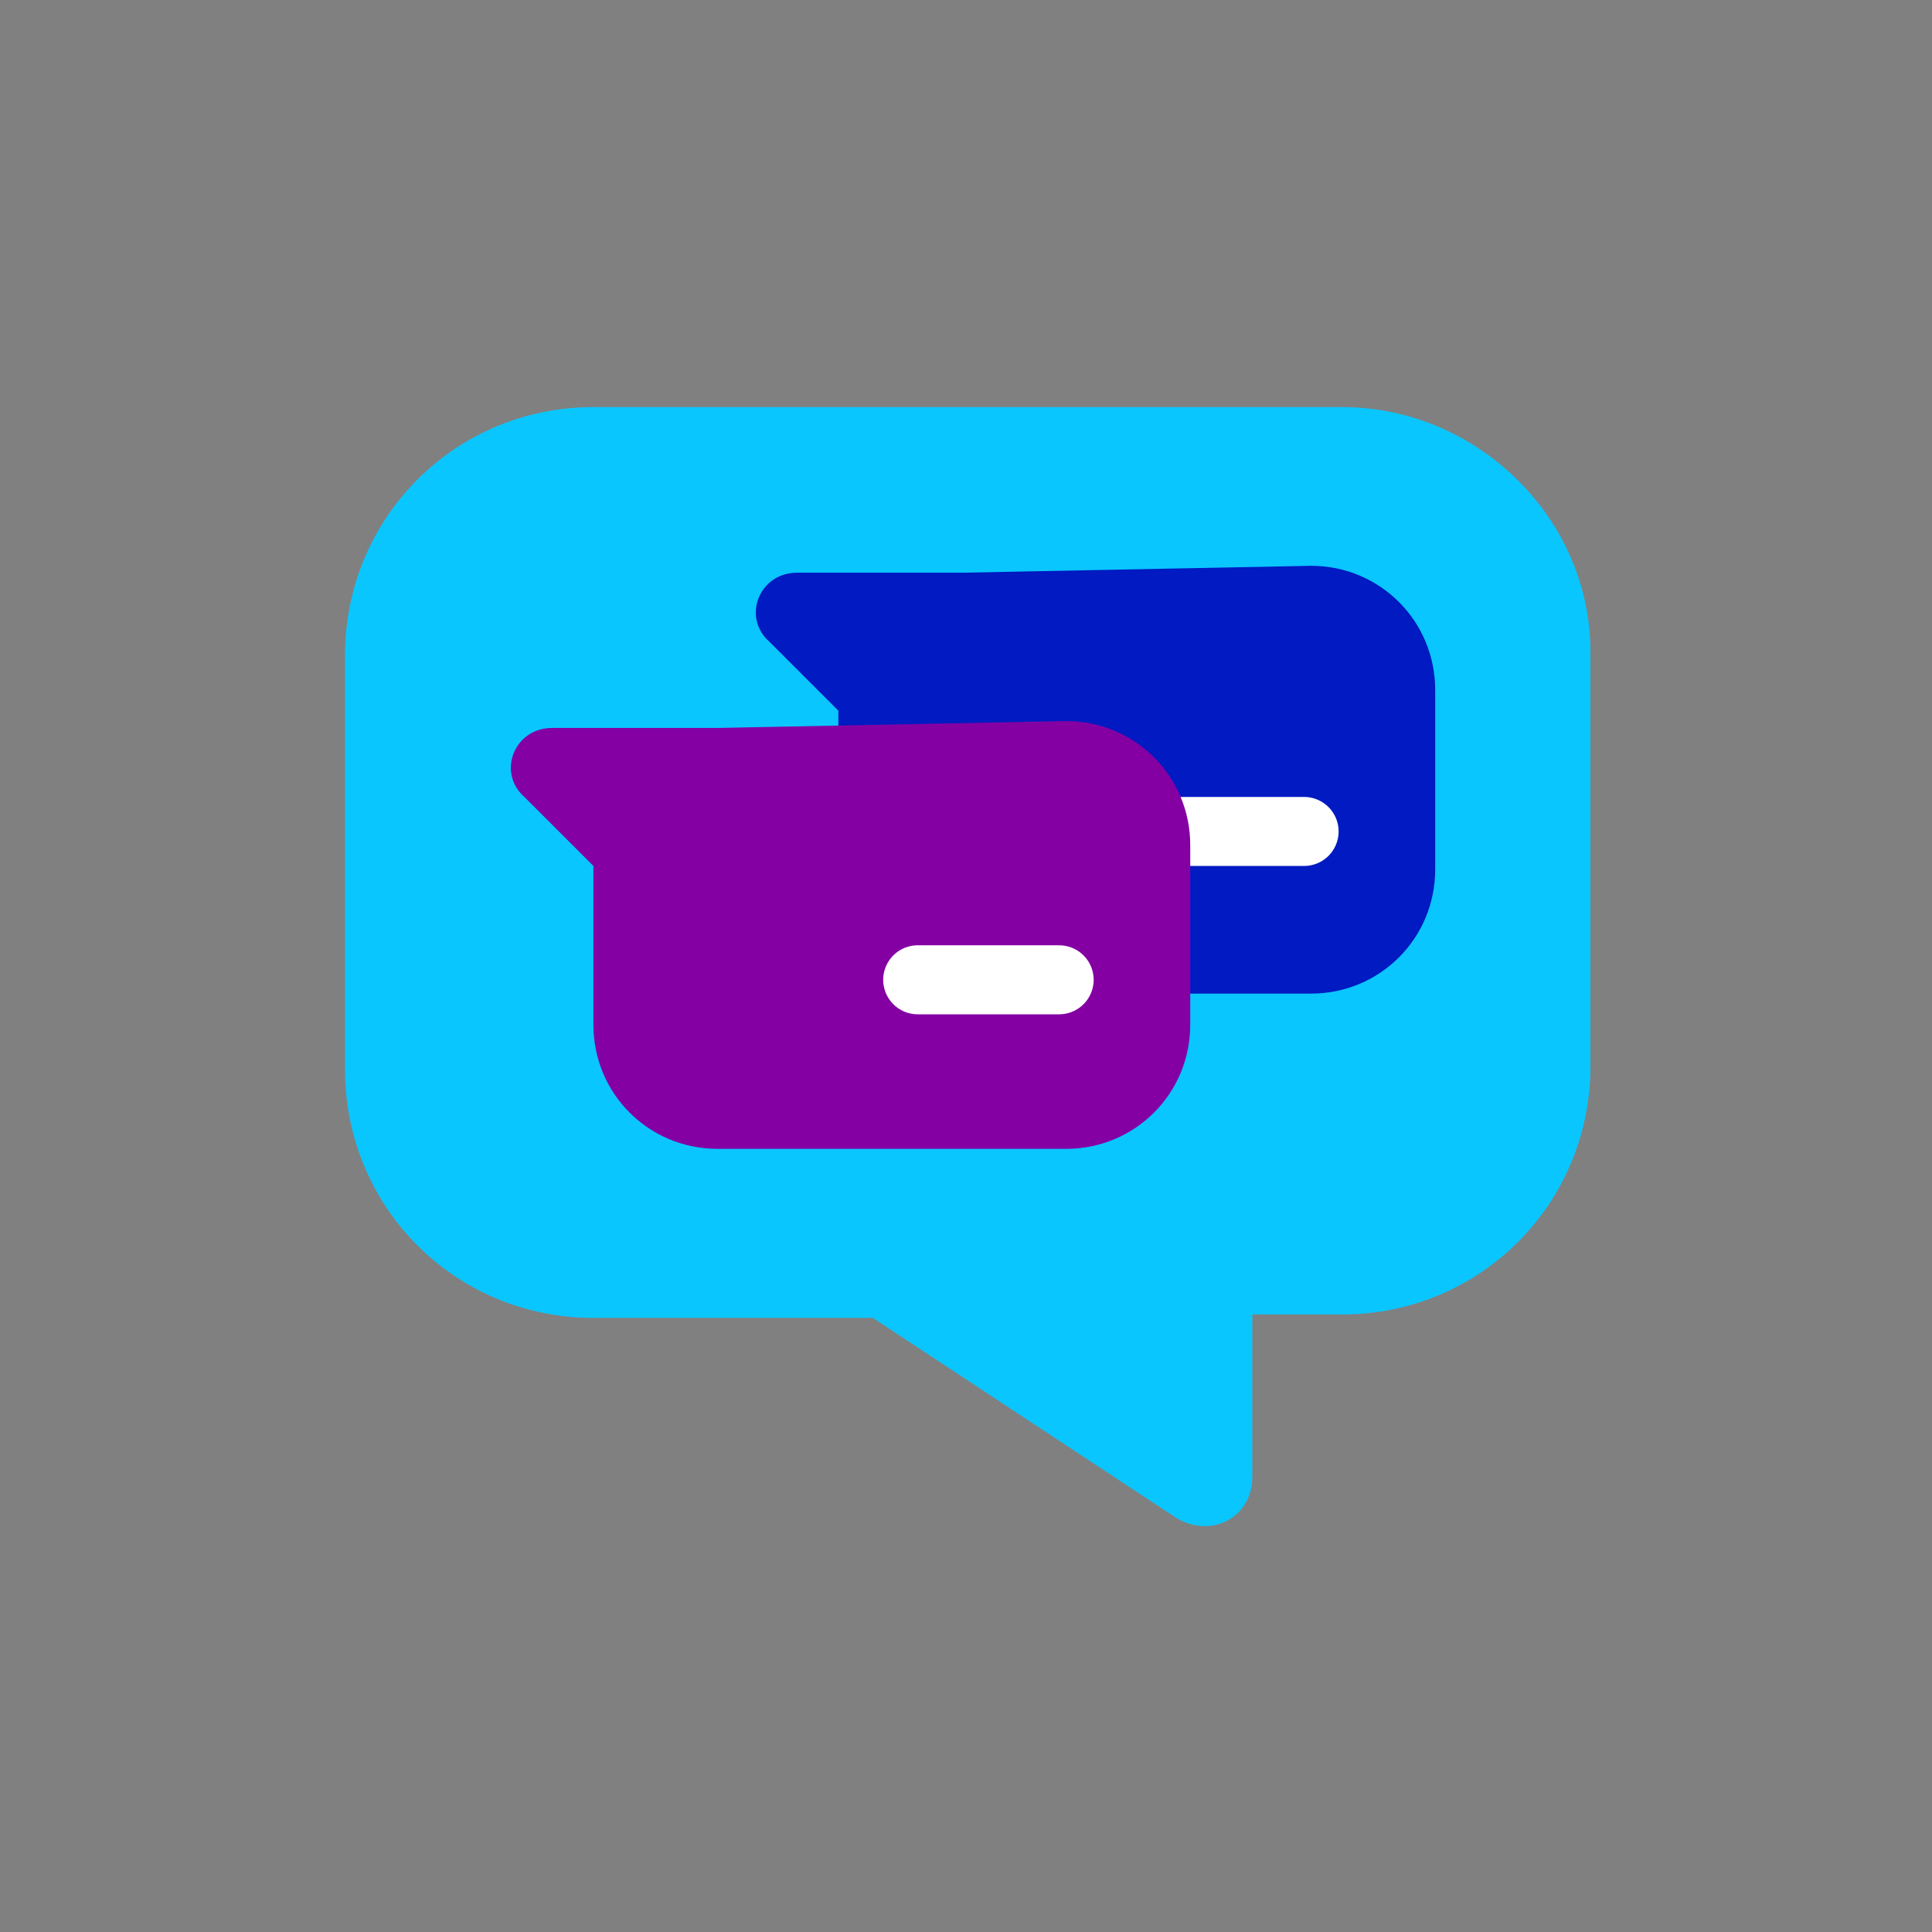 <?xml version="1.0" encoding="utf-8"?>
<!-- Generator: Adobe Illustrator 26.5.0, SVG Export Plug-In . SVG Version: 6.00 Build 0)  -->
<svg version="1.1" id="Layer_1" xmlns="http://www.w3.org/2000/svg" xmlns:xlink="http://www.w3.org/1999/xlink" x="0px" y="0px"
	 viewBox="0 0 56 56" style="enable-background:new 0 0 56 56;" xml:space="preserve">
<rect x="0" y="0" width="56" height="56" fill="#808080" stroke="none"/>
<style type="text/css">
	.st0{fill:#0AC6FF;}
	.st1{fill-rule:evenodd;clip-rule:evenodd;fill:#011AC2;}
	.st2{fill:none;stroke:#FFFFFF;stroke-width:2;stroke-linecap:round;}
	.st3{fill-rule:evenodd;clip-rule:evenodd;fill:#8400A3;}
</style>
<path class="st0" d="M38.9,11.8H17.2c-4,0-7.2,3.2-7.2,7.2v12c0,4,3.2,7.2,7.2,7.2h8.1l8.8,5.8c1,0.6,2.2,0,2.2-1.2v-4.7h2.6
	c4,0,7.2-3.2,7.2-7.2v-12C46.1,15,42.8,11.8,38.9,11.8z"/>
<path class="st1" d="M27.9,16.6h-4.8c-1.1,0-1.6,1.3-0.8,2l2,2v4.6c0,2,1.6,3.6,3.6,3.6H38c2,0,3.6-1.6,3.6-3.6v-5.2
	c0-2-1.6-3.6-3.6-3.6L27.9,16.6z"/>
<path class="st2" d="M37.8,24.1h-4.1"/>
<path class="st3" d="M20.8,21.1H16c-1.1,0-1.6,1.3-0.8,2l2,2v4.6c0,2,1.6,3.6,3.6,3.6h10.1c2,0,3.6-1.6,3.6-3.6v-5.2
	c0-2-1.6-3.6-3.6-3.6L20.8,21.1z"/>
<path class="st2" d="M30.7,28.4h-4.1"/>
</svg>
